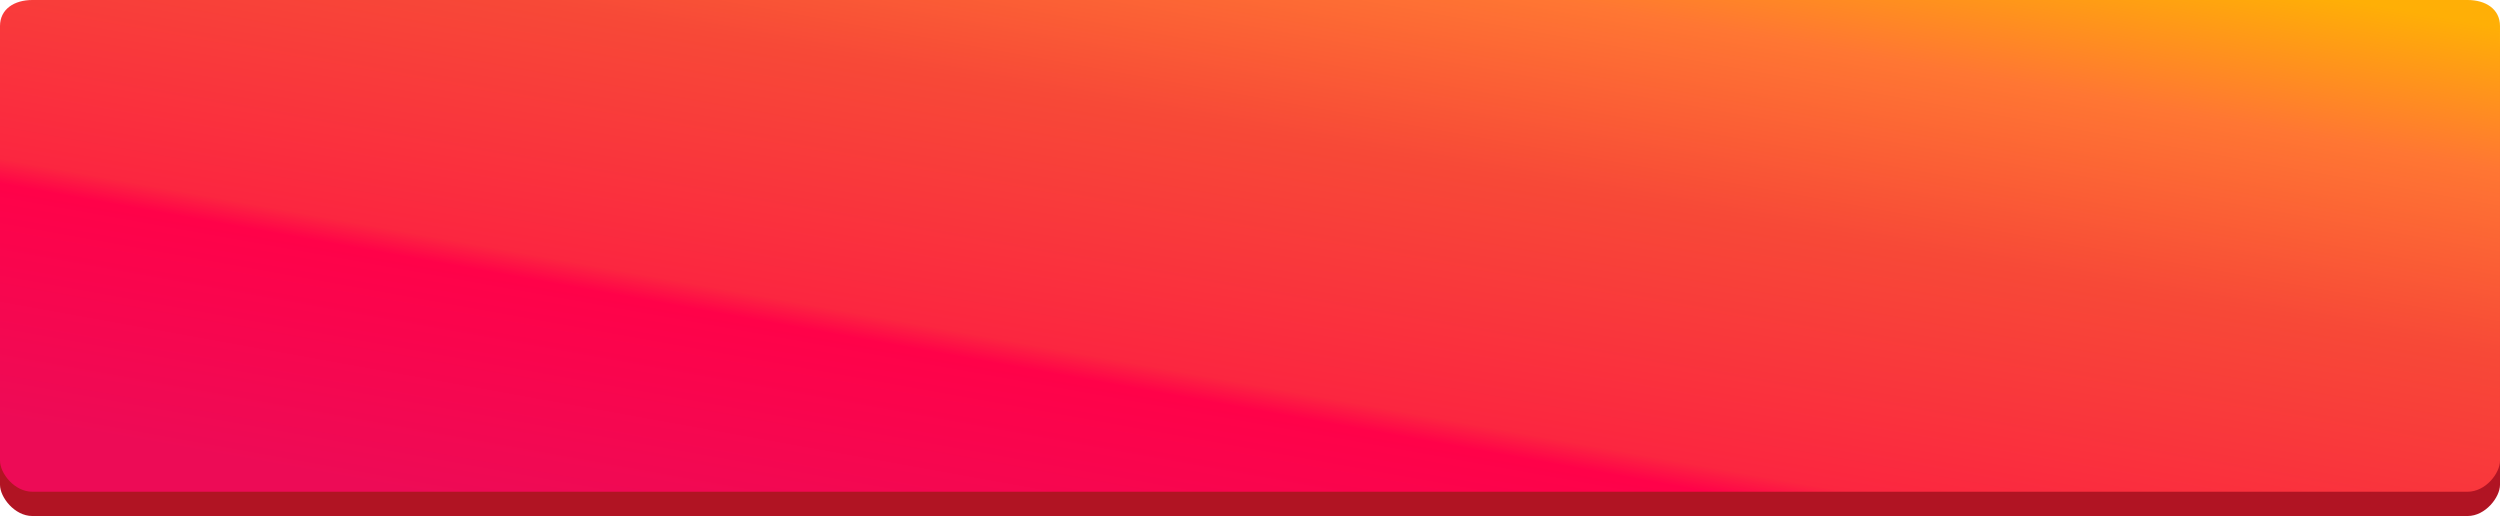 <?xml version="1.0" encoding="UTF-8"?> <svg xmlns="http://www.w3.org/2000/svg" width="281" height="58" viewBox="0 0 281 58" fill="none"> <path fill-rule="evenodd" clip-rule="evenodd" d="M3.639 2.099H277.36C279.37 2.099 281 3.666 281 5.598V54.501C281 55.879 279.37 58 277.36 58H3.639C1.629 58 0 55.879 0 54.501V5.598C0 3.666 1.629 2.099 3.639 2.099Z" fill="#B11423"></path> <path d="M3.639 0H277.359C279.37 0 280.999 1.001 280.999 2.933V51.772C280.999 53.214 279.37 55.271 277.359 55.271H3.639C1.629 55.271 0 53.214 0 51.772V2.933C0 1.001 1.629 0 3.639 0Z" fill="url(#paint0_linear_7_35)"></path> <defs> <linearGradient id="paint0_linear_7_35" x1="184.543" y1="80.479" x2="201.106" y2="-11.328" gradientUnits="userSpaceOnUse"> <stop stop-color="#ED0B56"></stop> <stop offset="0.28" stop-color="#FF0249"></stop> <stop offset="0.31" stop-color="#FB2640"></stop> <stop offset="0.61" stop-color="#F74937"></stop> <stop offset="0.83" stop-color="#FF7633"></stop> <stop offset="1" stop-color="#FFAF06"></stop> </linearGradient> </defs> </svg> 